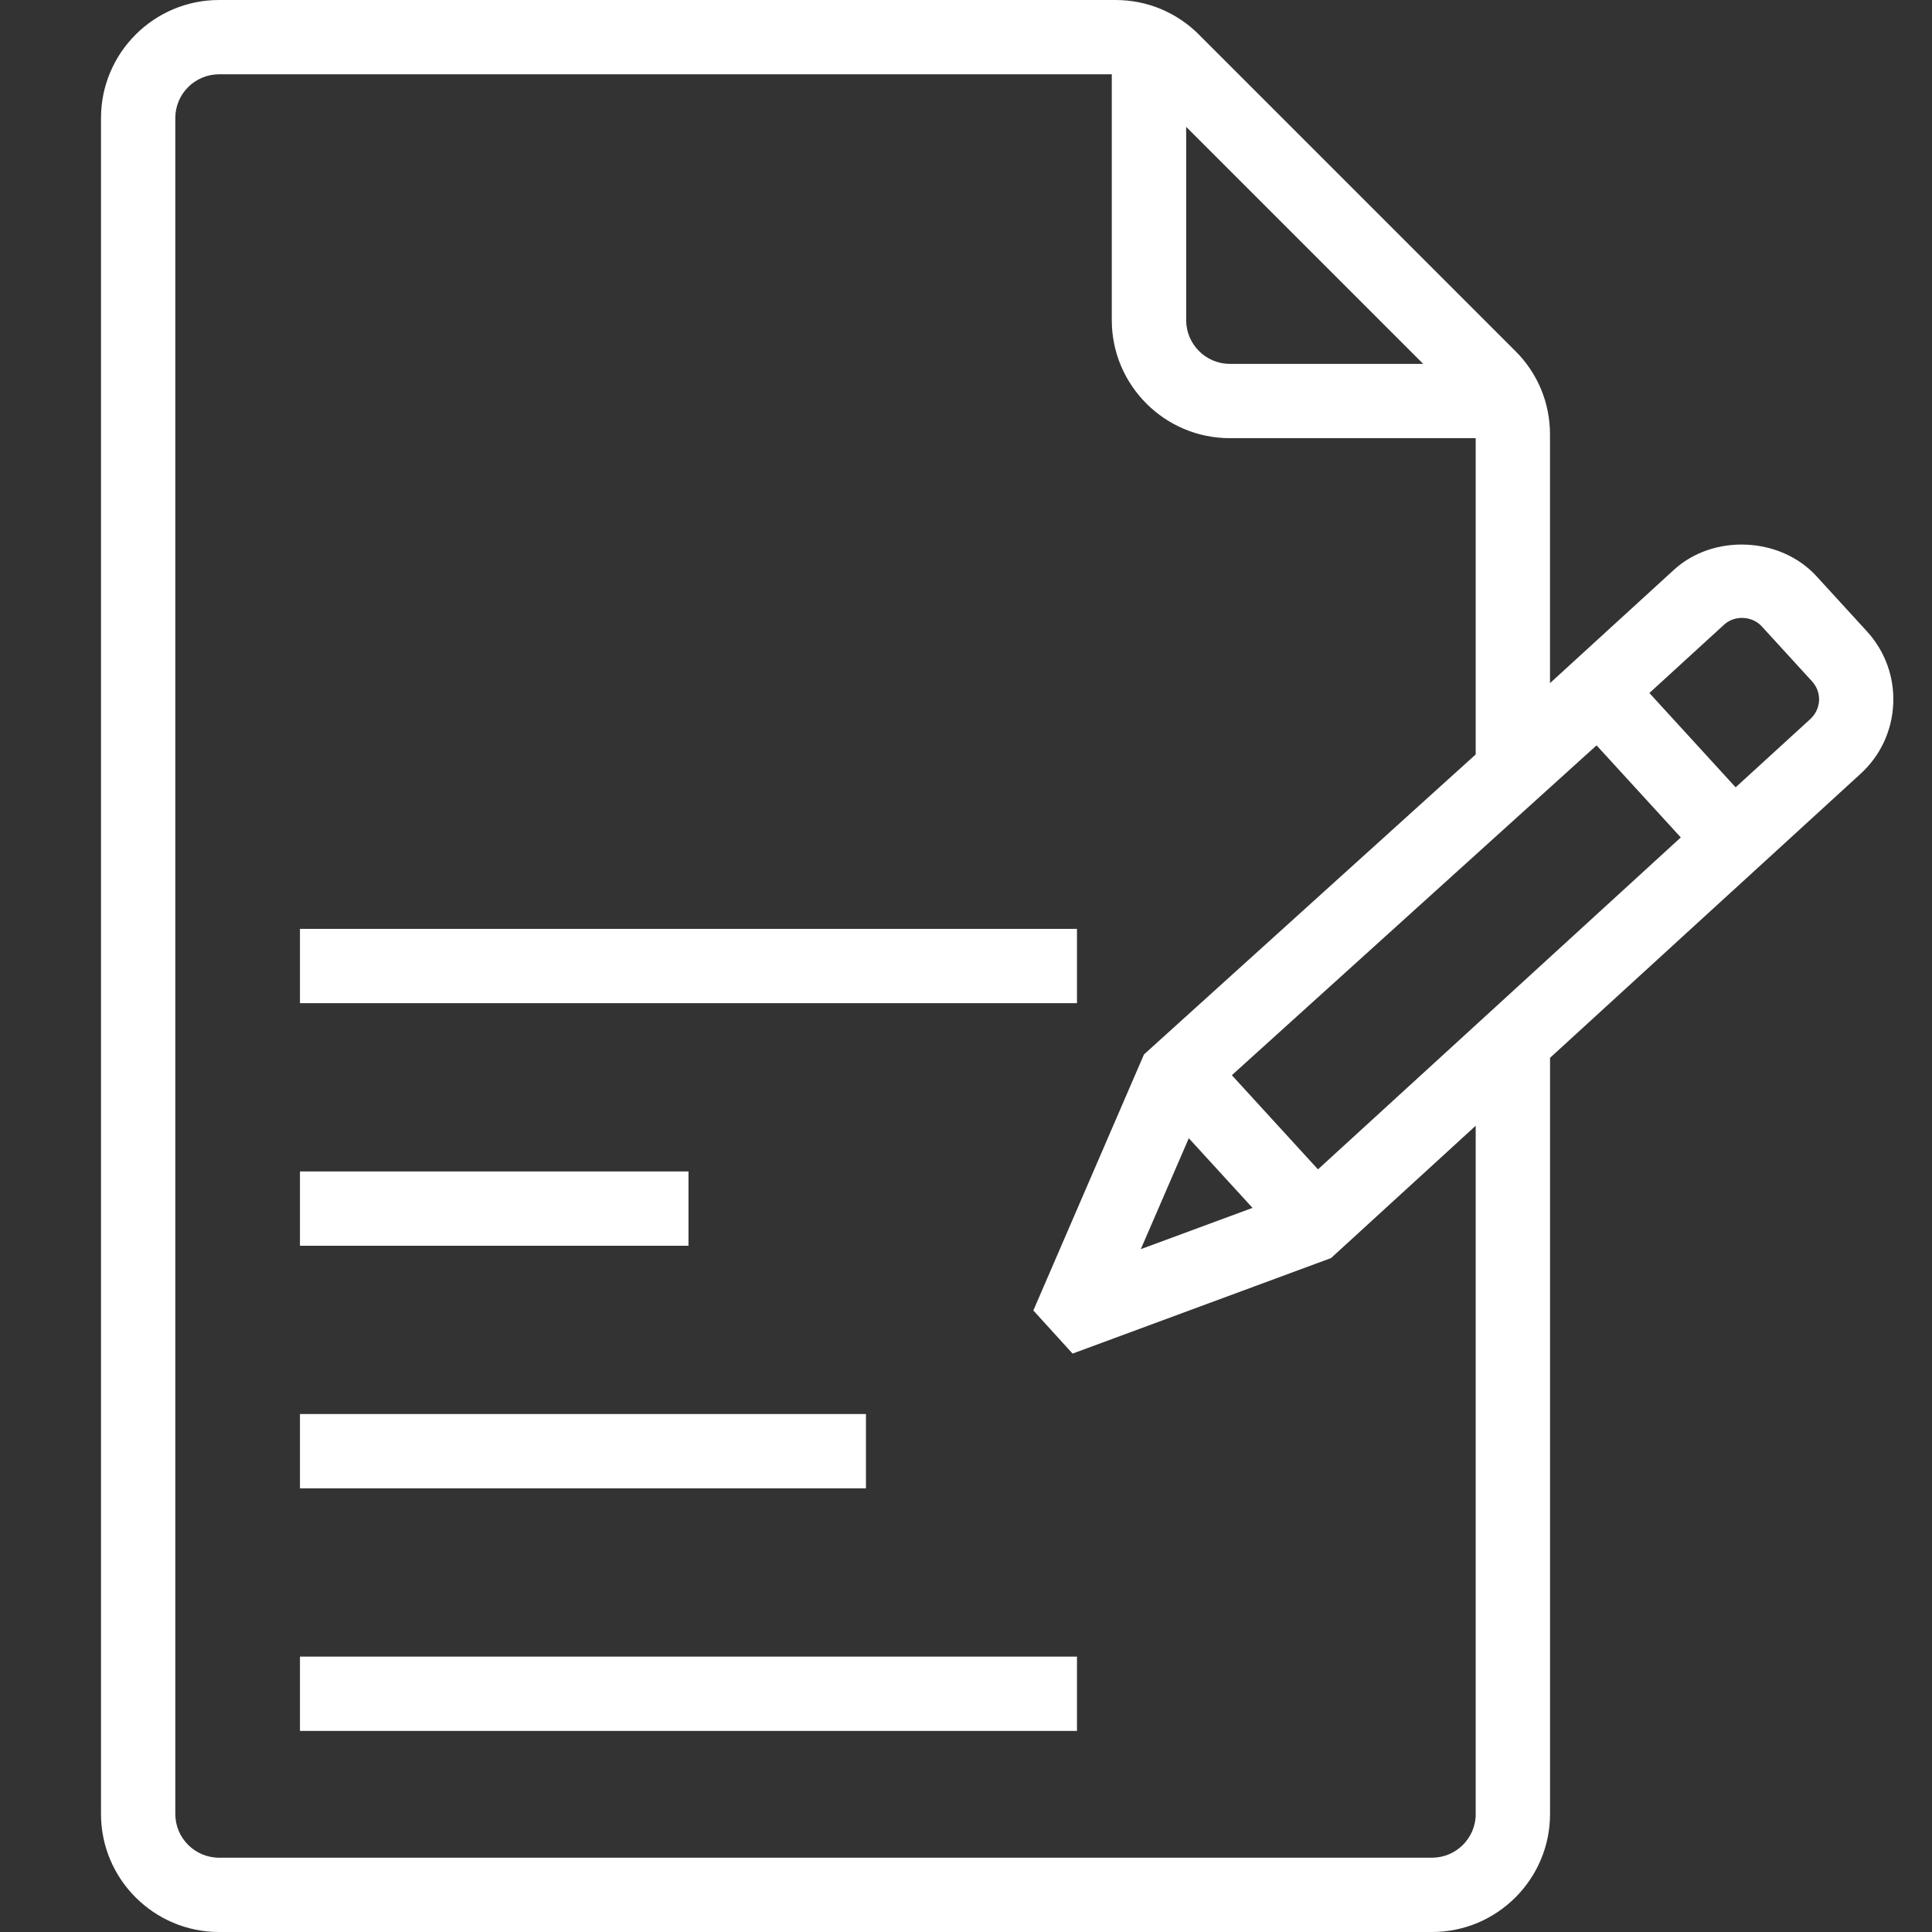 <?xml version="1.0" encoding="utf-8"?>
<!-- Generator: Adobe Illustrator 16.0.0, SVG Export Plug-In . SVG Version: 6.00 Build 0)  -->
<!DOCTYPE svg PUBLIC "-//W3C//DTD SVG 1.1//EN" "http://www.w3.org/Graphics/SVG/1.1/DTD/svg11.dtd">
<svg version="1.1" id="Calque_1" xmlns="http://www.w3.org/2000/svg" xmlns:xlink="http://www.w3.org/1999/xlink" x="0px" y="0px"
	 width="50px" height="50px" viewBox="4640.436 263.002 50 50" enable-background="new 4640.436 263.002 50 50"
	 xml:space="preserve">
<rect x="4640.436" y="263.002" width="50" height="50" fill="#333333" stroke="none"/>
<g>
	<path fill="#FFFFFF" d="M4688.75,279.339l-1.305-1.426c-0.935-1.021-2.667-1.099-3.688-0.164l-3.207,2.932v-6.434
		c0-0.816-0.317-1.583-0.895-2.159l-8.191-8.191c-0.576-0.577-1.344-0.895-2.16-0.895h-23.199c-1.685,0-3.055,1.37-3.055,3.054
		v43.892c0,1.684,1.37,3.054,3.055,3.054h31.392c1.684,0,3.054-1.37,3.054-3.054v-19.57l4.682-4.283l0.001,0l3.353-3.067
		c0.515-0.471,0.814-1.113,0.846-1.81C4689.464,280.521,4689.221,279.854,4688.75,279.339z M4677.268,272.419h-5.003
		c-0.623,0-1.131-0.508-1.131-1.131v-5.003L4677.268,272.419z M4678.628,309.948c0,0.624-0.508,1.131-1.131,1.131h-31.392
		c-0.624,0-1.132-0.508-1.132-1.131v-43.892c0-0.624,0.508-1.131,1.132-1.131h23.104v6.363c0,1.684,1.37,3.054,3.055,3.054h6.363
		v8.185l-8.585,7.764l-2.863,6.626l1.015,1.116l6.689-2.472l3.744-3.425V309.948z M4671.202,292.459l1.649,1.803l-2.891,1.068
		L4671.202,292.459z M4674.545,293.265l-2.229-2.437l9.439-8.536l2.18,2.383L4674.545,293.265z M4687.289,281.609l-1.935,1.769
		l-2.232-2.441l1.935-1.77c0.272-0.249,0.725-0.226,0.971,0.043l1.305,1.427c0.124,0.135,0.188,0.311,0.181,0.495
		C4687.503,281.315,4687.423,281.485,4687.289,281.609z"/>
	<rect x="4648.199" y="287.041" fill="#FFFFFF" width="20.109" height="1.923"/>
	<rect x="4648.199" y="305.875" fill="#FFFFFF" width="20.109" height="1.923"/>
	<rect x="4648.199" y="293.319" fill="#FFFFFF" width="10.055" height="1.923"/>
	<rect x="4648.199" y="299.597" fill="#FFFFFF" width="14.648" height="1.923"/>
</g>
</svg>
